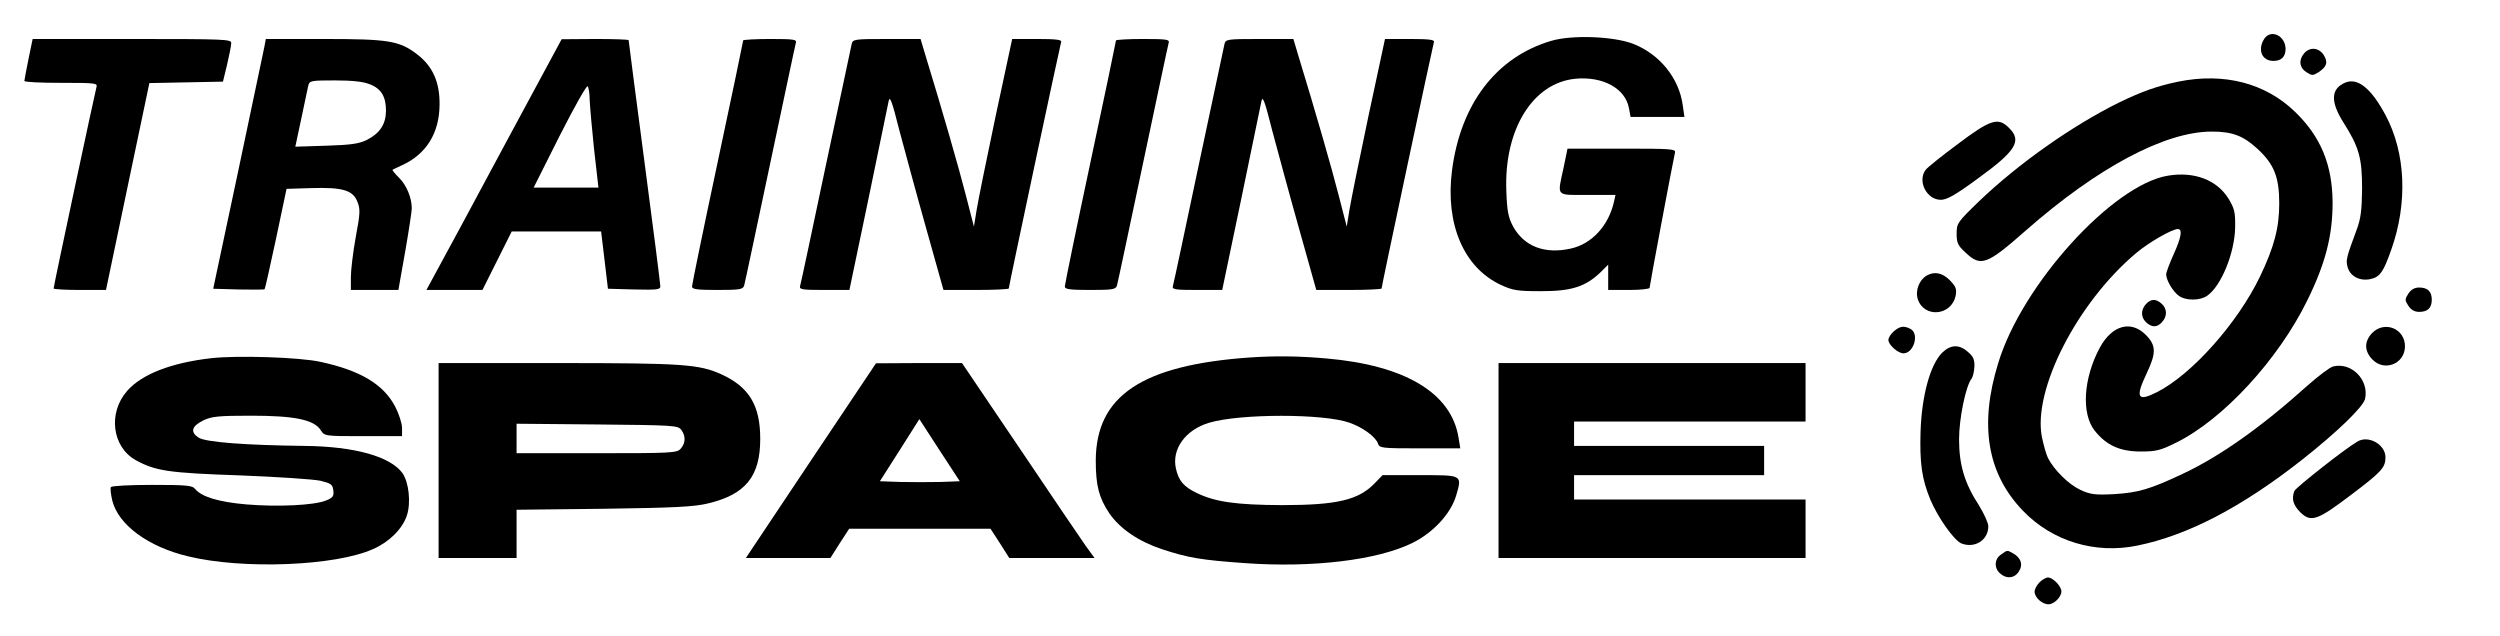 <?xml version="1.0" standalone="no"?>
<!DOCTYPE svg PUBLIC "-//W3C//DTD SVG 20010904//EN"
 "http://www.w3.org/TR/2001/REC-SVG-20010904/DTD/svg10.dtd">
<svg version="1.0" xmlns="http://www.w3.org/2000/svg"
 width="1026pt" height="261pt" viewBox="0 0 1026 261"
 preserveAspectRatio="xMidYMid meet">

<g transform="translate(0,261) scale(0.1,-0.1)"
fill="#000000" stroke="none">
<path d="M9292 2450 c-28 -45 -9 -90 38 -90 33 0 50 17 50 50 -1 54 -61 82
-88 40z"/>
<path d="M6365 2442 c-225 -67 -371 -259 -406 -532 -28 -219 48 -398 200 -469
50 -23 68 -26 166 -26 124 0 181 18 243 77 l32 32 0 -52 0 -52 85 0 c47 0 85
4 85 9 0 9 94 510 104 554 4 16 -12 17 -218 17 l-223 0 -16 -78 c-26 -121 -35
-112 98 -112 l115 0 -6 -27 c-22 -99 -91 -174 -177 -193 -107 -24 -191 8 -237
90 -20 38 -25 62 -28 146 -10 253 109 445 285 461 112 10 203 -40 218 -120 l7
-37 110 0 111 0 -7 48 c-15 111 -94 209 -203 252 -80 31 -252 38 -338 12z"/>
<path d="M117 2368 c-9 -46 -17 -86 -17 -90 0 -5 68 -8 151 -8 139 0 150 -1
145 -17 -6 -21 -176 -817 -176 -827 0 -3 48 -6 108 -6 l107 0 89 425 89 424
151 3 151 3 17 70 c9 39 17 78 17 88 1 16 -25 17 -407 17 l-408 0 -17 -82z"/>
<path d="M1085 2418 c-4 -18 -52 -249 -108 -513 l-102 -480 104 -3 c57 -1 105
-1 107 1 2 2 23 96 47 208 l43 204 100 3 c128 4 171 -8 190 -54 13 -32 13 -46
-6 -147 -11 -61 -20 -135 -20 -164 l0 -53 98 0 97 0 28 158 c15 86 27 166 27
177 0 43 -22 96 -52 125 -17 17 -29 32 -27 33 2 2 20 10 39 19 99 45 153 131
154 248 1 93 -28 158 -92 207 -73 56 -117 63 -383 63 l-238 0 -6 -32z m433
-154 c47 -18 67 -52 66 -111 -1 -54 -26 -91 -80 -118 -31 -15 -66 -20 -166
-23 l-126 -4 24 113 c13 63 26 124 29 137 5 21 10 22 110 22 71 0 117 -5 143
-16z"/>
<path d="M2072 2017 c-127 -237 -252 -469 -277 -514 l-45 -83 115 0 115 0 60
120 60 120 184 0 183 0 14 -117 14 -118 108 -3 c92 -2 107 -1 107 13 0 9 -29
239 -65 510 -36 272 -65 497 -65 500 0 3 -62 5 -137 5 l-138 -1 -233 -432z
m348 183 c1 -25 9 -116 18 -202 l18 -158 -133 0 -133 0 107 213 c60 118 111
209 115 203 4 -6 8 -31 8 -56z"/>
<path d="M3050 2444 c0 -4 -47 -229 -105 -501 -58 -272 -105 -501 -105 -509 0
-11 20 -14 104 -14 91 0 105 2 110 18 3 9 50 233 106 497 56 264 103 488 106
498 5 15 -5 17 -105 17 -61 0 -111 -3 -111 -6z"/>
<path d="M3495 2428 c-3 -13 -50 -237 -106 -498 -55 -261 -102 -483 -105 -492
-5 -16 4 -18 98 -18 l104 0 78 373 c42 204 80 386 83 402 5 24 14 -1 44 -120
22 -82 71 -264 110 -402 l71 -253 134 0 c74 0 134 3 134 6 0 10 210 996 215
1012 3 9 -21 12 -98 12 l-103 0 -68 -317 c-37 -175 -72 -348 -78 -385 l-11
-68 -33 128 c-28 110 -95 343 -166 575 l-20 67 -139 0 c-136 0 -139 -1 -144
-22z"/>
<path d="M4580 2444 c0 -4 -47 -229 -105 -501 -58 -272 -105 -501 -105 -509 0
-11 20 -14 104 -14 91 0 105 2 110 18 3 9 50 233 106 497 56 264 103 488 106
498 5 15 -5 17 -105 17 -61 0 -111 -3 -111 -6z"/>
<path d="M5025 2428 c-3 -13 -50 -237 -106 -498 -55 -261 -102 -483 -105 -492
-5 -16 4 -18 98 -18 l104 0 78 373 c42 204 80 386 83 402 5 24 14 -1 44 -120
22 -82 71 -264 110 -402 l71 -253 134 0 c74 0 134 3 134 6 0 10 210 996 215
1012 3 9 -21 12 -98 12 l-103 0 -68 -317 c-37 -175 -72 -348 -78 -385 l-11
-68 -33 128 c-28 110 -95 343 -166 575 l-20 67 -139 0 c-136 0 -139 -1 -144
-22z"/>
<path d="M9457 2392 c-24 -27 -21 -59 8 -78 23 -15 27 -15 51 0 34 23 39 41
20 71 -20 30 -56 33 -79 7z"/>
<path d="M8940 2275 c-87 -18 -149 -40 -244 -86 -192 -95 -412 -250 -574 -405
-89 -86 -92 -91 -92 -133 0 -37 5 -49 36 -77 63 -60 87 -52 249 91 294 258
570 405 762 405 85 0 129 -17 188 -71 68 -63 89 -116 89 -224 0 -100 -21 -179
-79 -300 -92 -191 -279 -401 -422 -474 -81 -41 -91 -24 -43 77 40 84 39 115
-4 158 -61 61 -138 39 -188 -52 -68 -126 -77 -272 -21 -342 48 -60 104 -85
188 -85 63 0 81 4 147 37 192 95 418 340 537 583 75 152 104 266 104 402 -1
154 -48 269 -153 371 -122 119 -292 163 -480 125z"/>
<path d="M9625 2271 c-59 -25 -62 -77 -8 -163 65 -102 77 -147 77 -273 -1 -88
-5 -122 -23 -170 -41 -110 -44 -123 -37 -149 9 -38 48 -60 91 -52 42 8 56 28
89 122 68 192 59 397 -24 552 -59 110 -114 154 -165 133z"/>
<path d="M8035 2019 c-66 -49 -126 -97 -132 -106 -35 -46 4 -123 62 -123 25 0
59 19 153 88 156 113 181 154 127 207 -44 45 -76 35 -210 -66z"/>
<path d="M8897 1889 c-226 -37 -598 -446 -696 -768 -79 -255 -46 -454 101
-607 120 -125 296 -179 470 -143 206 42 428 157 678 354 143 113 247 214 256
247 18 78 -55 153 -131 134 -13 -3 -62 -40 -108 -81 -187 -168 -358 -289 -510
-360 -136 -64 -183 -77 -282 -83 -79 -4 -97 -1 -138 18 -47 22 -106 80 -132
130 -7 14 -18 53 -25 86 -38 194 144 550 385 754 53 45 149 100 173 100 20 0
14 -35 -18 -105 -16 -36 -30 -72 -30 -81 0 -24 28 -71 52 -88 29 -21 87 -20
116 0 58 40 113 176 115 280 1 63 -2 77 -28 120 -48 76 -140 111 -248 93z"/>
<path d="M7907 1479 c-31 -18 -48 -63 -36 -98 27 -78 139 -66 155 16 5 27 1
37 -24 63 -31 31 -63 37 -95 19z"/>
<path d="M9884 1405 c-15 -23 -15 -27 0 -50 11 -17 26 -25 44 -25 35 0 52 16
52 50 0 34 -17 50 -52 50 -18 0 -33 -8 -44 -25z"/>
<path d="M8807 1362 c-22 -24 -21 -55 1 -75 24 -22 45 -21 65 1 22 24 21 55
-1 75 -24 22 -45 21 -65 -1z"/>
<path d="M7773 1251 c-13 -11 -23 -27 -23 -36 0 -20 38 -54 61 -55 43 -1 67
80 30 100 -27 14 -43 12 -68 -9z"/>
<path d="M9736 1244 c-33 -34 -34 -73 -1 -108 49 -53 135 -20 135 53 0 72 -83
106 -134 55z"/>
<path d="M7970 1162 c-48 -49 -83 -174 -88 -322 -4 -130 5 -195 40 -280 31
-74 97 -167 127 -180 55 -22 111 13 111 70 0 14 -18 53 -39 87 -58 89 -81 165
-81 270 0 87 28 221 52 250 5 7 10 29 11 49 1 28 -5 42 -27 60 -36 32 -71 30
-106 -4z"/>
<path d="M867 1140 c-166 -19 -285 -66 -345 -134 -80 -91 -62 -231 36 -285 81
-44 134 -52 427 -62 154 -6 303 -16 330 -22 44 -11 50 -15 53 -40 3 -23 -2
-30 -30 -41 -49 -20 -199 -27 -328 -16 -114 10 -182 31 -209 63 -11 15 -37 17
-177 17 -92 0 -165 -4 -169 -9 -3 -6 0 -31 6 -56 25 -99 147 -189 310 -228
225 -55 607 -40 761 30 66 29 120 83 138 138 17 52 8 135 -18 173 -50 69 -198
110 -402 112 -242 3 -406 15 -435 34 -35 23 -29 47 20 71 34 16 62 19 195 19
178 0 258 -16 286 -59 16 -25 17 -25 175 -25 l159 0 0 34 c0 18 -13 58 -28 87
-48 92 -144 149 -307 184 -86 19 -342 27 -448 15z"/>
<path d="M5130 1143 c-443 -31 -632 -157 -633 -423 0 -103 13 -153 56 -217 44
-64 122 -116 216 -147 110 -36 160 -44 339 -57 278 -20 545 12 689 83 85 42
157 120 179 194 25 86 27 84 -149 84 l-153 0 -30 -31 c-67 -71 -155 -92 -384
-92 -186 1 -272 13 -347 49 -55 26 -76 51 -87 101 -18 80 39 159 136 188 128
38 471 38 577 0 54 -19 107 -58 116 -85 6 -19 15 -20 172 -20 l166 0 -7 43
c-29 184 -219 298 -543 326 -112 10 -211 11 -313 4z"/>
<path d="M1800 720 l0 -400 160 0 160 0 0 99 0 99 358 4 c288 4 371 8 428 22
154 37 214 111 214 265 0 138 -46 213 -160 265 -91 41 -156 46 -672 46 l-488
0 0 -400z m996 126 c19 -26 18 -55 -3 -78 -15 -17 -39 -18 -345 -18 l-328 0 0
60 0 61 331 -3 c314 -3 331 -4 345 -22z"/>
<path d="M3328 720 l-267 -400 173 0 174 0 38 60 39 60 290 0 290 0 39 -60 38
-60 175 0 175 0 -35 48 c-18 26 -141 206 -271 400 l-238 352 -177 0 -176 -1
-267 -399z m532 -88 c-43 -1 -117 -1 -164 0 l-85 3 81 127 81 128 83 -128 83
-127 -79 -3z"/>
<path d="M6150 720 l0 -400 630 0 630 0 0 120 0 120 -475 0 -475 0 0 50 0 50
390 0 390 0 0 60 0 60 -390 0 -390 0 0 50 0 50 475 0 475 0 0 120 0 120 -630
0 -630 0 0 -400z"/>
<path d="M9675 798 c-53 -31 -253 -189 -259 -203 -12 -33 -5 -57 24 -87 44
-43 69 -35 210 72 123 93 140 111 140 153 0 53 -70 92 -115 65z"/>
<path d="M8212 334 c-27 -18 -29 -55 -4 -77 26 -24 59 -21 77 7 19 28 9 58
-25 76 -24 13 -21 13 -48 -6z"/>
<path d="M8370 220 c-11 -11 -20 -28 -20 -38 0 -24 31 -52 57 -52 23 0 53 30
53 53 0 21 -35 57 -55 57 -8 0 -24 -9 -35 -20z"/>
</g>
</svg>
